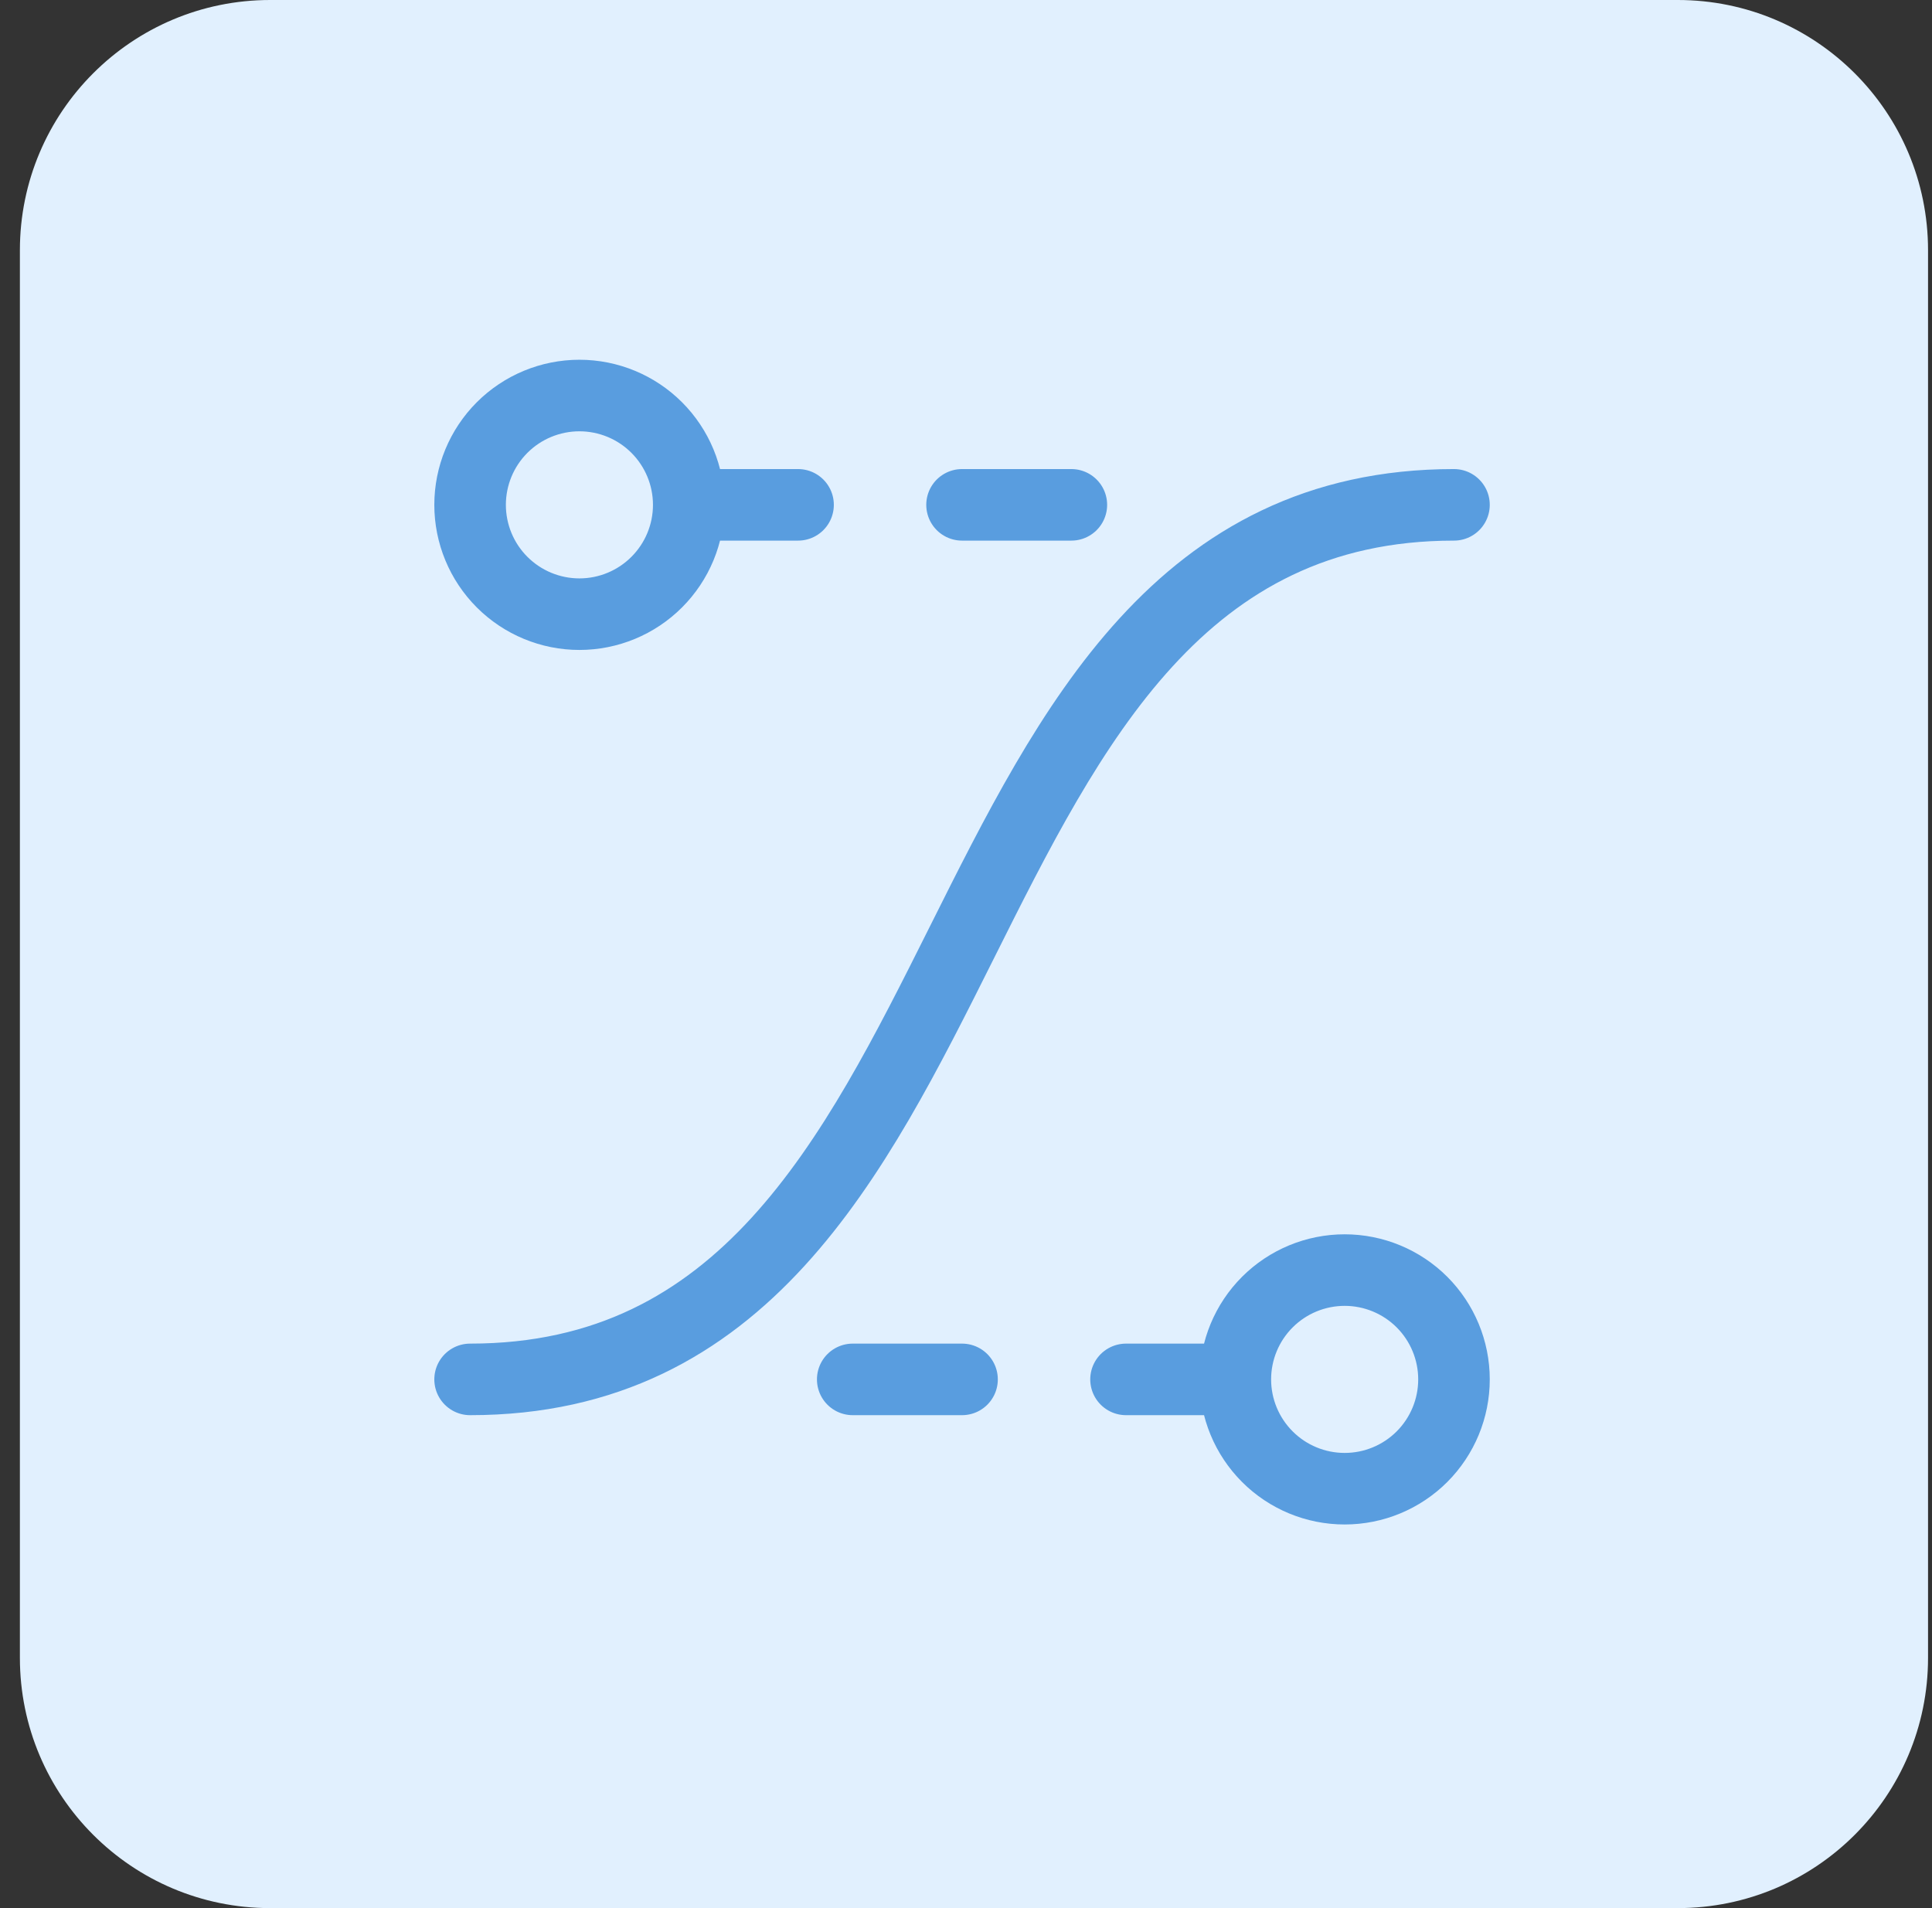 <svg width="81" height="80" viewBox="0 0 81 80" fill="none" xmlns="http://www.w3.org/2000/svg">
<rect x="0" y="0" width="81" height="80" fill="#333333" stroke="none"/>
<path d="M70.342 0H11.326C5.531 0 0.834 4.697 0.834 10.492V69.508C0.834 75.303 5.531 80 11.326 80H70.342C76.137 80 80.834 75.303 80.834 69.508V10.492C80.834 4.697 76.137 0 70.342 0Z" fill="#E1F0FE"/>
<path d="M60.959 21.166C49.501 21.166 44.871 30.429 40.334 39.5C35.797 48.57 31.167 57.833 19.709 57.833M35.751 57.833H40.334M47.209 57.833H51.792M51.792 57.833C51.792 59.049 52.275 60.214 53.135 61.074C53.994 61.934 55.16 62.416 56.376 62.416C57.591 62.416 58.757 61.934 59.617 61.074C60.476 60.214 60.959 59.049 60.959 57.833C60.959 56.617 60.476 55.452 59.617 54.592C58.757 53.733 57.591 53.25 56.376 53.25C55.16 53.25 53.994 53.733 53.135 54.592C52.275 55.452 51.792 56.617 51.792 57.833ZM40.334 21.166H44.917M28.876 21.166H33.459M28.876 21.166C28.876 22.382 28.393 23.548 27.533 24.407C26.674 25.267 25.508 25.75 24.292 25.75C23.077 25.75 21.911 25.267 21.051 24.407C20.192 23.548 19.709 22.382 19.709 21.166C19.709 19.951 20.192 18.785 21.051 17.925C21.911 17.066 23.077 16.583 24.292 16.583C25.508 16.583 26.674 17.066 27.533 17.925C28.393 18.785 28.876 19.951 28.876 21.166Z" stroke="#599DDF" stroke-width="3" stroke-linecap="round" stroke-linejoin="round"/>
</svg>

